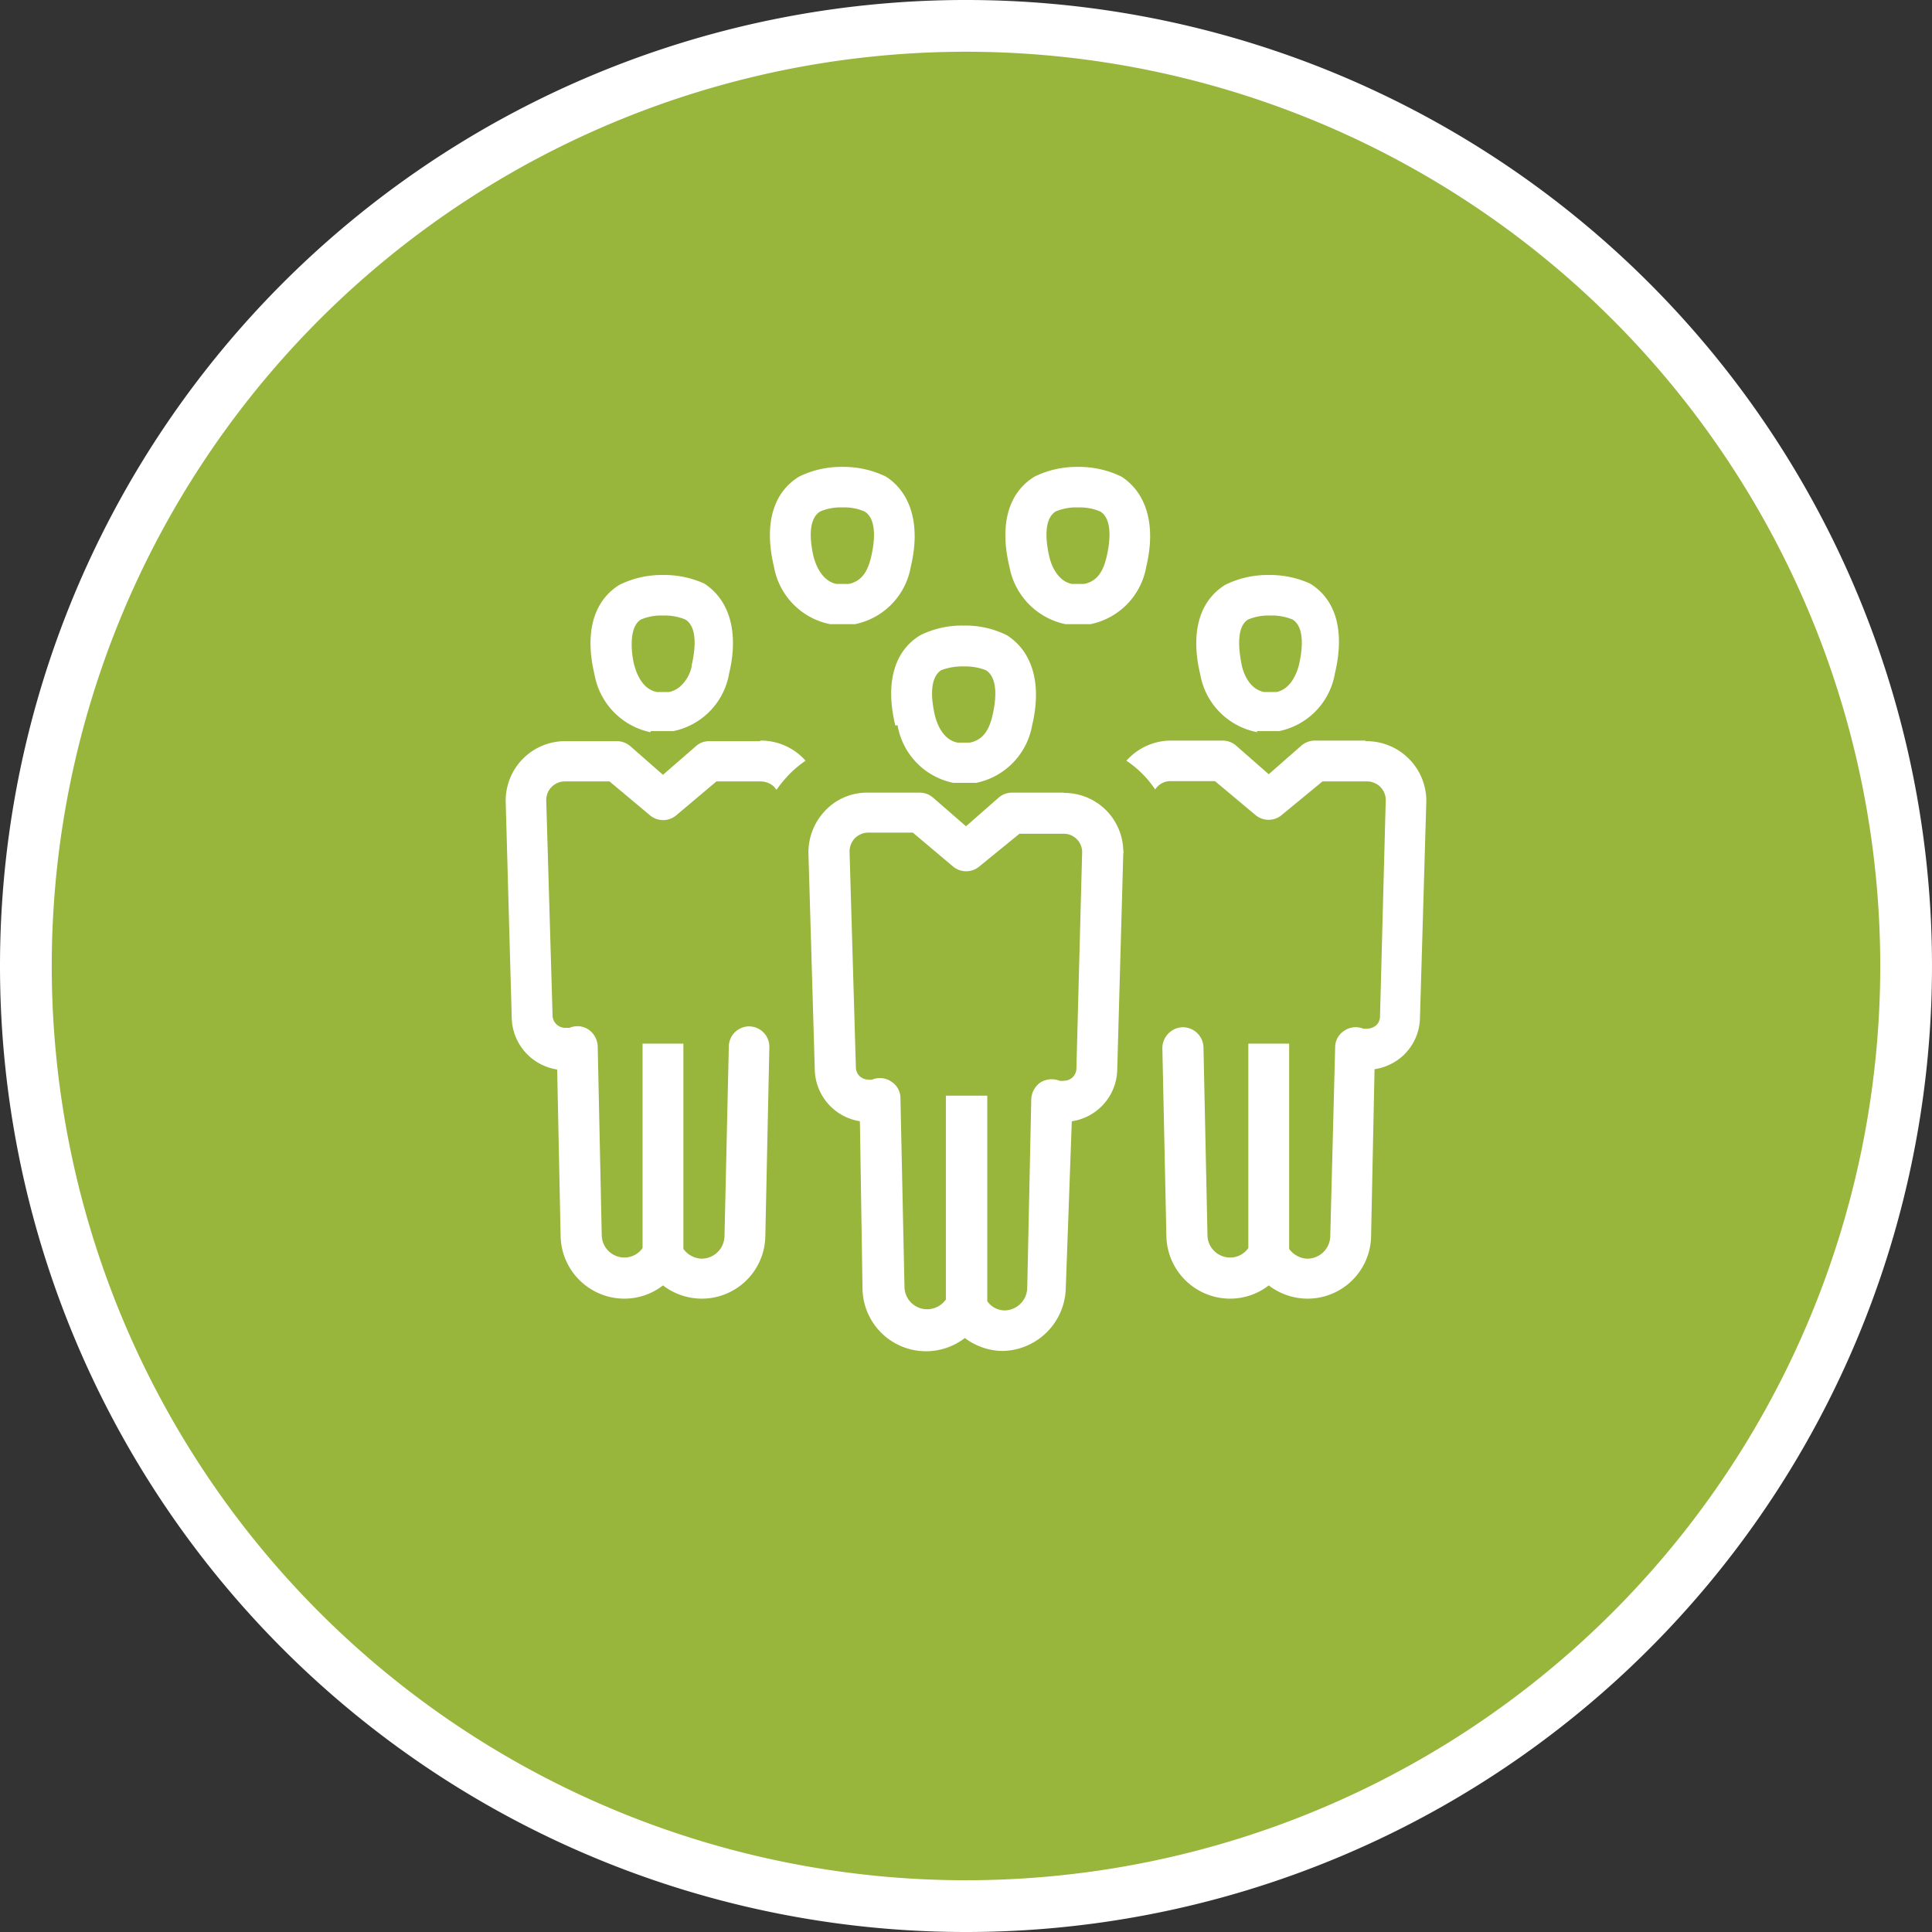 <svg xmlns="http://www.w3.org/2000/svg" viewBox="0 0 67.2 67.2"><rect x="0" y="0" width="67.2" height="67.2" fill="#333333" stroke="none"/><defs></defs><path fill="#98b53c" stroke="#fff" stroke-width="1.8" d="M33.6 66.3A32.7 32.7 0 10.9 33.6a32.7 32.7 0 0032.7 32.7"></path><path fill="#fff" d="M43.7 25.43h.79a2.47 2.47 0 001.94-2c.35-1.46.05-2.57-.86-3.13a3.36 3.36 0 00-1.44-.3 3.32 3.32 0 00-1.51.34c-.91.56-1.22 1.67-.87 3.13a2.48 2.48 0 002 2m-.34-3.92a1.8 1.8 0 01.77-.14 1.86 1.86 0 01.78.14c.47.29.31 1.2.22 1.58-.05.19-.24.83-.78.94h-.43c-.53-.1-.73-.69-.78-.94s-.26-1.29.22-1.58m-20.78 3.88h.79a2.47 2.47 0 001.94-2c.35-1.46 0-2.57-.86-3.13a3.36 3.36 0 00-1.44-.3 3.32 3.32 0 00-1.51.34c-.91.56-1.22 1.67-.87 3.13a2.5 2.5 0 001.95 2m-.34-3.92a1.8 1.8 0 01.77-.14 1.86 1.86 0 01.78.14c.47.29.31 1.2.22 1.58 0 .19-.24.83-.79.94h-.42c-.53-.1-.72-.69-.79-.94s-.24-1.29.23-1.58m25.21 4.21h-1.77a.73.73 0 00-.46.17l-1.14 1-1.14-1a.71.71 0 00-.46-.17h-1.87a2.08 2.08 0 00-1.48.7 3.6 3.6 0 011 1 .63.63 0 01.5-.29h1.58l1.41 1.18a.71.71 0 00.91 0L46 27.18h1.53a.65.65 0 01.67.63l-.2 7.55a.42.42 0 01-.13.3.5.5 0 01-.31.12h-.14a.71.71 0 00-.66.07.68.68 0 00-.32.58L46.27 43a.8.8 0 01-.81.78.82.82 0 01-.62-.34V36.3h-1.42v7.11a.77.77 0 01-.65.33A.79.79 0 0142 43l-.14-6.57a.72.72 0 00-.73-.7.73.73 0 00-.7.73l.14 6.54a2.22 2.22 0 002.17 2.17 2.19 2.19 0 001.39-.46 2.23 2.23 0 001.3.46A2.21 2.21 0 0047.69 43l.12-5.81a1.88 1.88 0 001-.48 1.83 1.83 0 00.58-1.3l.22-7.51v-.12a2.08 2.08 0 00-2.11-2m-21.06 0h-1.78a.68.68 0 00-.45.17l-1.15 1-1.14-1a.71.71 0 00-.46-.17h-1.87a2.07 2.07 0 00-2 2.13l.21 7.52a1.86 1.86 0 001.58 1.77l.12 5.8a2.22 2.22 0 002.17 2.17 2.19 2.19 0 001.39-.46 2.23 2.23 0 001.3.46A2.21 2.21 0 0026.62 43l.14-6.57a.71.71 0 00-.7-.73.71.71 0 00-.71.7L25.2 43a.8.8 0 01-.81.78.82.82 0 01-.62-.34V36.3h-1.42v7.11a.77.77 0 01-.65.33.79.79 0 01-.77-.78l-.14-6.57a.75.75 0 00-.32-.58.7.7 0 00-.66-.06h-.17a.44.44 0 01-.42-.42L19 27.85a.65.65 0 01.61-.67h1.59l1.41 1.18a.71.71 0 00.91 0l1.4-1.18h1.53a.69.69 0 01.47.18l.09.11a4.12 4.12 0 01.38-.47 3.6 3.6 0 01.63-.54 2.07 2.07 0 00-1.58-.7M37 27.57h-1.8a.71.71 0 00-.46.17l-1.14 1-1.15-1a.7.7 0 00-.45-.17h-1.87a2 2 0 00-1.45.65 2.1 2.1 0 00-.56 1.47l.22 7.52A1.86 1.86 0 0029.91 39l.09 5.8a2.21 2.21 0 002.21 2.2 2.22 2.22 0 001.35-.46 2.22 2.22 0 001.29.45 2.24 2.24 0 002.22-2.17l.21-5.82a1.85 1.85 0 001.58-1.78l.21-7.52a.24.24 0 000-.12 2.05 2.05 0 00-2.06-2m.43 9.6a.43.43 0 01-.44.41.4.4 0 01-.15 0 .74.74 0 00-.66.06.75.75 0 00-.32.58l-.14 6.57a.8.8 0 01-.79.78v.71-.71a.75.75 0 01-.6-.32v-7.15H32.9v7.09a.81.81 0 01-.66.34.79.79 0 01-.78-.78l-.14-6.56a.68.68 0 00-.32-.58.7.7 0 00-.66-.07.41.41 0 01-.16 0 .43.43 0 01-.41-.41l-.22-7.52a.67.67 0 01.18-.46.69.69 0 01.44-.2h1.58l1.4 1.18a.71.71 0 00.91 0l1.4-1.14H37a.64.64 0 01.64.62zm-6.22-11.95a2.47 2.47 0 001.94 2h.79a2.48 2.48 0 001.95-2c.35-1.46 0-2.57-.87-3.13a3.19 3.19 0 00-1.51-.34 3.23 3.23 0 00-1.52.34c-.91.56-1.21 1.67-.86 3.13m1.6-1.92a2.08 2.08 0 01.78-.13 2 2 0 01.77.13c.48.3.32 1.2.23 1.58s-.26.84-.79.94h-.42c-.55-.1-.74-.74-.79-.94-.09-.38-.25-1.28.22-1.58m4.4-1.6h.79a2.47 2.47 0 001.94-2c.35-1.46 0-2.57-.86-3.13a3.36 3.36 0 00-1.52-.34 3.32 3.32 0 00-1.51.34c-.91.56-1.22 1.67-.87 3.13a2.5 2.5 0 001.95 2m-.34-3.92a1.8 1.8 0 01.77-.14 1.86 1.86 0 01.78.14c.47.29.31 1.2.22 1.58s-.26.84-.78.94h-.43c-.54-.11-.74-.75-.78-.94-.09-.38-.25-1.29.22-1.58m-7.77 3.92h.79a2.47 2.47 0 001.94-2c.35-1.46 0-2.57-.86-3.13a3.36 3.36 0 00-1.52-.34 3.32 3.32 0 00-1.51.34c-.91.56-1.22 1.67-.87 3.13a2.48 2.48 0 001.95 2m-.34-3.92a1.8 1.8 0 01.77-.14 1.77 1.77 0 01.77.14c.48.29.32 1.2.23 1.58s-.26.84-.78.94h-.43c-.54-.11-.74-.75-.79-.94-.09-.38-.25-1.29.23-1.58"></path></svg>